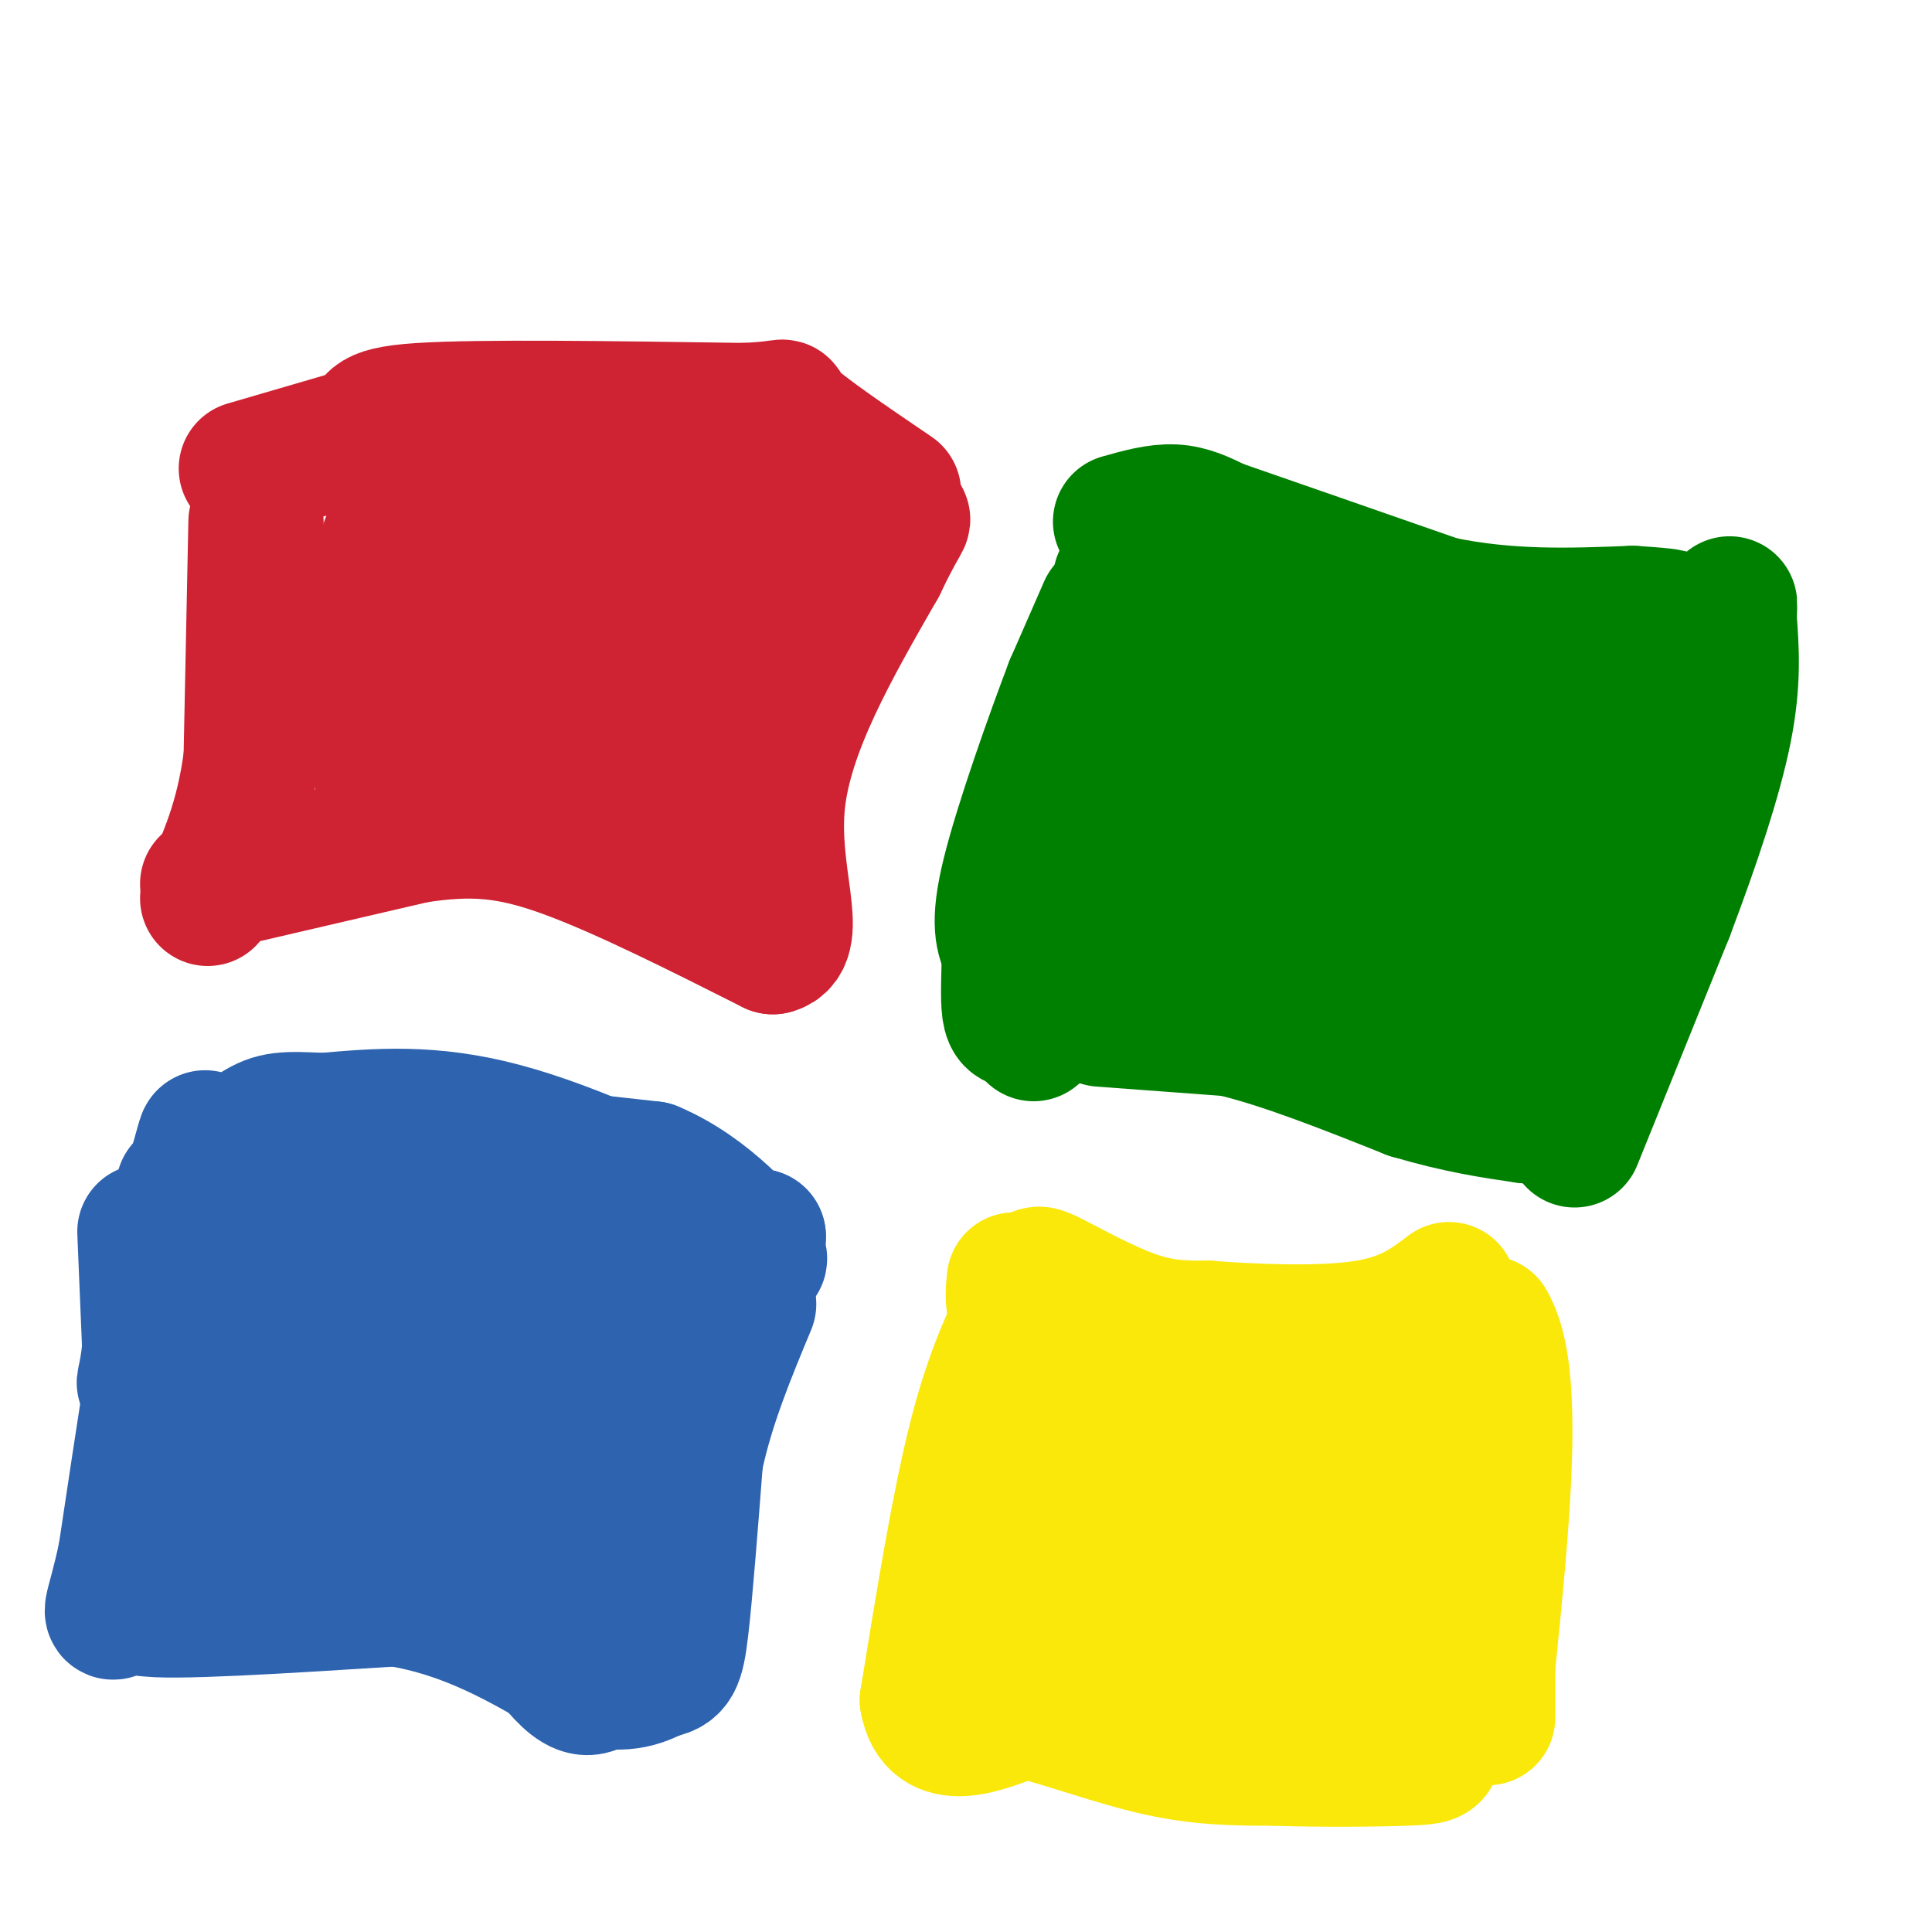 <svg viewBox='0 0 400 400' version='1.1' xmlns='http://www.w3.org/2000/svg' xmlns:xlink='http://www.w3.org/1999/xlink'><g fill='none' stroke='rgb(207,34,51)' stroke-width='28' stroke-linecap='round' stroke-linejoin='round'><path d='M51,97c0.000,0.000 24.000,-7.000 24,-7'/><path d='M75,90c3.422,-2.200 -0.022,-4.200 12,-5c12.022,-0.800 39.511,-0.400 67,0'/><path d='M154,85c11.444,-0.489 6.556,-1.711 9,1c2.444,2.711 12.222,9.356 22,16'/><path d='M53,108c0.000,0.000 -1.000,49.000 -1,49'/><path d='M52,157c-1.667,13.000 -5.333,21.000 -9,29'/><path d='M43,183c0.000,0.000 43.000,-10.000 43,-10'/><path d='M86,173c11.667,-1.778 19.333,-1.222 31,3c11.667,4.222 27.333,12.111 43,20'/><path d='M160,196c5.978,-1.378 -0.578,-14.822 1,-30c1.578,-15.178 11.289,-32.089 21,-49'/><path d='M182,117c4.702,-9.905 5.958,-10.167 4,-9c-1.958,1.167 -7.131,3.762 -11,8c-3.869,4.238 -6.435,10.119 -9,16'/><path d='M166,132c-5.756,13.067 -15.644,37.733 -20,44c-4.356,6.267 -3.178,-5.867 -2,-18'/><path d='M144,158c2.533,-16.000 9.867,-47.000 12,-58c2.133,-11.000 -0.933,-2.000 -4,7'/><path d='M152,107c-4.893,7.119 -15.125,21.417 -22,35c-6.875,13.583 -10.393,26.452 -12,29c-1.607,2.548 -1.304,-5.226 -1,-13'/><path d='M117,158c5.622,-18.111 20.178,-56.889 20,-62c-0.178,-5.111 -15.089,23.444 -30,52'/><path d='M107,148c-5.786,10.500 -5.250,10.750 -6,8c-0.750,-2.750 -2.786,-8.500 -1,-18c1.786,-9.500 7.393,-22.750 13,-36'/><path d='M113,102c-1.762,-0.595 -12.667,15.917 -20,32c-7.333,16.083 -11.095,31.738 -13,30c-1.905,-1.738 -1.952,-20.869 -2,-40'/><path d='M78,124c0.833,-10.167 3.917,-15.583 7,-21'/></g>
<g fill='none' stroke='rgb(0,128,0)' stroke-width='28' stroke-linecap='round' stroke-linejoin='round'><path d='M232,120c0.000,0.000 24.000,18.000 24,18'/><path d='M256,138c11.200,5.244 27.200,9.356 37,11c9.800,1.644 13.400,0.822 17,0'/><path d='M310,149c7.833,0.000 18.917,0.000 30,0'/><path d='M340,149c6.000,-0.667 6.000,-2.333 6,-4'/><path d='M229,126c0.000,0.000 -7.000,16.000 -7,16'/><path d='M222,142c-3.978,10.444 -10.422,28.556 -13,39c-2.578,10.444 -1.289,13.222 0,16'/><path d='M209,197c-0.095,5.024 -0.333,9.583 0,12c0.333,2.417 1.238,2.690 3,2c1.762,-0.690 4.381,-2.345 7,-4'/><path d='M219,207c4.867,-2.178 13.533,-5.622 21,-6c7.467,-0.378 13.733,2.311 20,5'/><path d='M260,206c10.500,4.000 26.750,11.500 43,19'/><path d='M303,225c8.911,-4.244 9.689,-24.356 14,-39c4.311,-14.644 12.156,-23.822 20,-33'/><path d='M337,153c-6.071,4.536 -31.250,32.375 -42,44c-10.750,11.625 -7.071,7.036 -13,3c-5.929,-4.036 -21.464,-7.518 -37,-11'/><path d='M245,189c-6.825,-1.817 -5.386,-0.858 -7,-8c-1.614,-7.142 -6.281,-22.384 -2,-29c4.281,-6.616 17.509,-4.604 27,-2c9.491,2.604 15.246,5.802 21,9'/><path d='M284,159c10.869,3.595 27.542,8.083 20,8c-7.542,-0.083 -39.298,-4.738 -55,-5c-15.702,-0.262 -15.351,3.869 -15,8'/><path d='M234,170c-7.133,5.289 -17.467,14.511 -9,18c8.467,3.489 35.733,1.244 63,-1'/><path d='M288,187c10.111,-2.333 3.889,-7.667 0,-13c-3.889,-5.333 -5.444,-10.667 -7,-16'/></g>
<g fill='none' stroke='rgb(45,99,175)' stroke-width='28' stroke-linecap='round' stroke-linejoin='round'><path d='M44,241c0.000,0.000 51.000,-2.000 51,-2'/><path d='M95,239c15.167,0.167 27.583,1.583 40,3'/><path d='M135,242c11.556,4.822 20.444,15.378 22,18c1.556,2.622 -4.222,-2.689 -10,-8'/><path d='M147,252c-9.467,-5.156 -28.133,-14.044 -43,-18c-14.867,-3.956 -25.933,-2.978 -37,-2'/><path d='M67,232c-8.200,-0.400 -10.200,-0.400 -14,2c-3.800,2.400 -9.400,7.200 -15,12'/><path d='M30,255c0.000,0.000 1.000,24.000 1,24'/><path d='M31,279c-0.500,6.393 -2.250,10.375 0,4c2.250,-6.375 8.500,-23.107 11,-32c2.500,-8.893 1.250,-9.946 0,-11'/><path d='M42,240c0.267,-3.356 0.933,-6.244 0,-3c-0.933,3.244 -3.467,12.622 -6,22'/><path d='M36,259c-2.667,14.167 -6.333,38.583 -10,63'/><path d='M26,322c-2.711,12.822 -4.489,13.378 0,10c4.489,-3.378 15.244,-10.689 26,-18'/><path d='M52,314c11.333,-3.000 26.667,-1.500 42,0'/><path d='M94,314c11.333,3.833 18.667,13.417 26,23'/><path d='M120,337c8.167,-7.333 15.583,-37.167 23,-67'/><path d='M143,270c6.143,-15.619 10.000,-21.167 2,-9c-8.000,12.167 -27.857,42.048 -36,53c-8.143,10.952 -4.571,2.976 -1,-5'/><path d='M108,309c0.502,-10.116 2.258,-32.907 2,-38c-0.258,-5.093 -2.531,7.514 -4,12c-1.469,4.486 -2.134,0.853 -1,-3c1.134,-3.853 4.067,-7.927 7,-12'/><path d='M112,268c3.933,-8.178 10.267,-22.622 8,-22c-2.267,0.622 -13.133,16.311 -24,32'/><path d='M96,278c-5.911,8.667 -8.689,14.333 -11,17c-2.311,2.667 -4.156,2.333 -6,2'/><path d='M79,297c-1.762,-0.083 -3.167,-1.292 0,-8c3.167,-6.708 10.905,-18.917 11,-24c0.095,-5.083 -7.452,-3.042 -15,-1'/><path d='M75,264c-8.956,8.467 -23.844,30.133 -27,33c-3.156,2.867 5.422,-13.067 14,-29'/><path d='M62,268c3.167,-6.667 4.083,-8.833 5,-11'/></g>
<g fill='none' stroke='rgb(250,232,11)' stroke-width='28' stroke-linecap='round' stroke-linejoin='round'><path d='M210,265c-0.417,4.333 -0.833,8.667 6,12c6.833,3.333 20.917,5.667 35,8'/><path d='M251,285c8.244,1.733 11.356,2.067 20,0c8.644,-2.067 22.822,-6.533 37,-11'/><path d='M308,274c6.167,10.000 3.083,40.500 0,71'/><path d='M308,345c0.000,13.333 0.000,11.167 0,9'/><path d='M213,269c-3.750,7.583 -7.500,15.167 -11,29c-3.500,13.833 -6.750,33.917 -10,54'/><path d='M192,352c1.667,9.333 10.833,5.667 20,2'/><path d='M212,354c8.267,2.000 18.933,6.000 28,8c9.067,2.000 16.533,2.000 24,2'/><path d='M264,364c9.488,0.345 21.208,0.208 27,0c5.792,-0.208 5.655,-0.488 6,-2c0.345,-1.512 1.173,-4.256 2,-7'/><path d='M299,355c-16.964,-0.321 -60.375,2.375 -77,0c-16.625,-2.375 -6.464,-9.821 0,-17c6.464,-7.179 9.232,-14.089 12,-21'/><path d='M234,317c2.597,-3.674 3.088,-2.360 3,-5c-0.088,-2.640 -0.756,-9.233 -5,-2c-4.244,7.233 -12.066,28.294 -11,25c1.066,-3.294 11.019,-30.941 15,-39c3.981,-8.059 1.991,3.471 0,15'/><path d='M236,311c0.013,4.295 0.045,7.533 0,3c-0.045,-4.533 -0.166,-16.836 0,-19c0.166,-2.164 0.619,5.810 -2,10c-2.619,4.190 -8.309,4.595 -14,5'/><path d='M220,310c-1.816,1.572 0.644,3.001 3,4c2.356,0.999 4.609,1.569 7,-2c2.391,-3.569 4.919,-11.276 6,-15c1.081,-3.724 0.714,-3.464 5,-1c4.286,2.464 13.225,7.133 21,9c7.775,1.867 14.388,0.934 21,0'/><path d='M283,305c6.226,-1.869 11.292,-6.542 13,-1c1.708,5.542 0.060,21.298 -5,28c-5.060,6.702 -13.530,4.351 -22,2'/><path d='M269,334c-13.234,0.166 -35.321,-0.419 -33,1c2.321,1.419 29.048,4.844 43,6c13.952,1.156 15.129,0.045 16,-2c0.871,-2.045 1.435,-5.022 2,-8'/><path d='M297,331c-6.581,-1.056 -24.032,0.305 -37,-3c-12.968,-3.305 -21.453,-11.274 -26,-15c-4.547,-3.726 -5.156,-3.207 -7,-8c-1.844,-4.793 -4.922,-14.896 -8,-25'/><path d='M219,280c-2.102,-6.856 -3.357,-11.498 -4,-14c-0.643,-2.502 -0.673,-2.866 3,-1c3.673,1.866 11.049,5.962 17,8c5.951,2.038 10.475,2.019 15,2'/><path d='M250,275c8.644,0.667 22.756,1.333 32,0c9.244,-1.333 13.622,-4.667 18,-8'/><path d='M144,266c0.000,0.000 0.000,1.000 0,1'/></g>
<g fill='none' stroke='rgb(45,99,175)' stroke-width='28' stroke-linecap='round' stroke-linejoin='round'><path d='M141,253c0.000,0.000 2.000,34.000 2,34'/><path d='M143,287c-0.311,7.467 -2.089,9.133 0,3c2.089,-6.133 8.044,-20.067 14,-34'/><path d='M157,256c-1.500,4.167 -12.250,31.583 -23,59'/><path d='M134,315c-5.667,15.500 -8.333,24.750 -11,34'/><path d='M123,349c-4.422,2.533 -9.978,-8.133 -15,-13c-5.022,-4.867 -9.511,-3.933 -14,-3'/><path d='M94,333c-3.333,-1.444 -4.667,-3.556 -11,-5c-6.333,-1.444 -17.667,-2.222 -29,-3'/><path d='M54,325c-8.833,0.833 -16.417,4.417 -24,8'/><path d='M30,333c4.667,1.000 28.333,-0.500 52,-2'/><path d='M82,331c15.000,2.333 26.500,9.167 38,16'/><path d='M120,347c9.000,2.500 12.500,0.750 16,-1'/><path d='M136,346c3.467,-0.600 4.133,-1.600 5,-9c0.867,-7.400 1.933,-21.200 3,-35'/><path d='M144,302c2.333,-11.167 6.667,-21.583 11,-32'/></g>
<g fill='none' stroke='rgb(0,128,0)' stroke-width='28' stroke-linecap='round' stroke-linejoin='round'><path d='M232,108c3.833,-1.083 7.667,-2.167 11,-2c3.333,0.167 6.167,1.583 9,3'/><path d='M252,109c9.167,3.167 27.583,9.583 46,16'/><path d='M298,125c14.333,3.000 27.167,2.500 40,2'/><path d='M338,127c8.000,0.500 8.000,0.750 8,1'/><path d='M346,128c1.333,3.667 0.667,12.333 0,21'/><path d='M346,149c-0.667,8.333 -2.333,18.667 -4,29'/><path d='M342,178c-3.000,8.500 -8.500,15.250 -14,22'/><path d='M328,200c-4.000,7.500 -7.000,15.250 -10,23'/><path d='M318,223c-2.000,4.667 -2.000,4.833 -2,5'/><path d='M214,214c4.667,-3.917 9.333,-7.833 14,-10c4.667,-2.167 9.333,-2.583 14,-3'/><path d='M242,201c5.167,0.333 11.083,2.667 17,5'/><path d='M228,211c0.000,0.000 27.000,2.000 27,2'/><path d='M255,213c10.667,2.500 23.833,7.750 37,13'/><path d='M292,226c10.167,3.000 17.083,4.000 24,5'/><path d='M316,231c5.667,0.333 7.833,-1.333 10,-3'/><path d='M326,236c0.000,0.000 19.000,-47.000 19,-47'/><path d='M345,189c5.578,-14.733 10.022,-28.067 12,-38c1.978,-9.933 1.489,-16.467 1,-23'/><path d='M358,128c0.167,-4.167 0.083,-3.083 0,-2'/></g>
</svg>